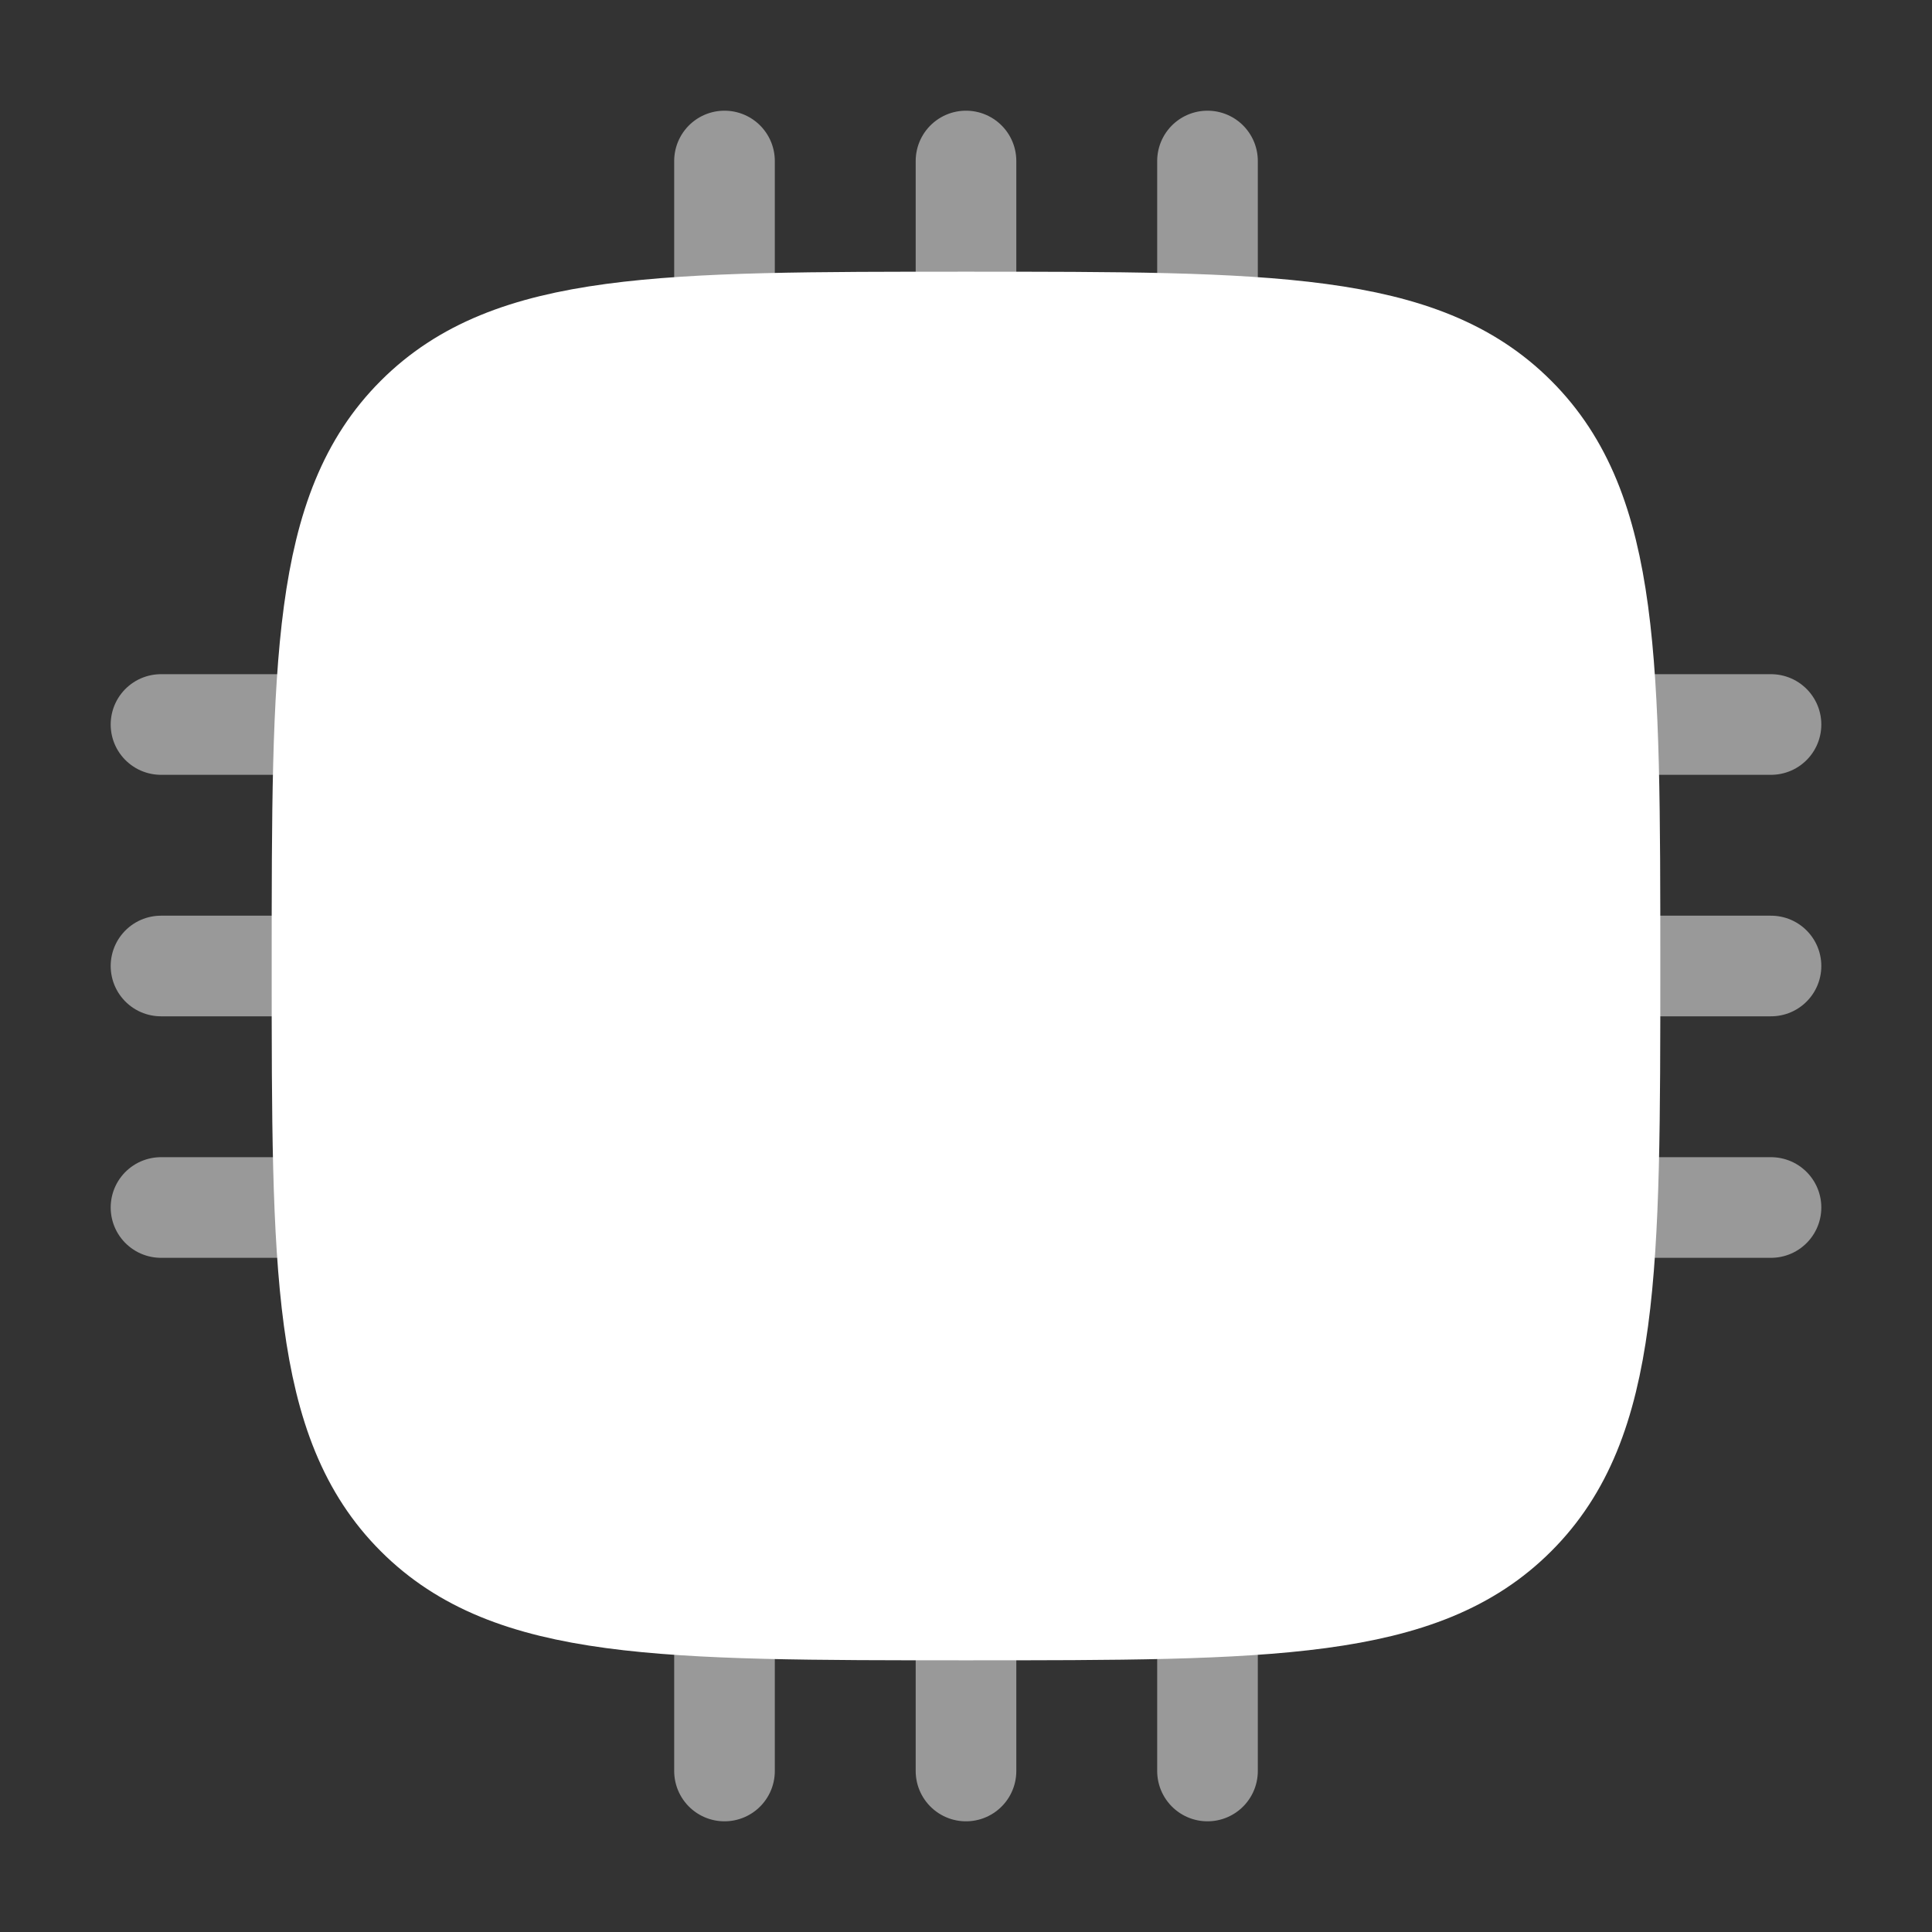 <svg width="24" height="24" viewBox="0 0 24 24" fill="none" xmlns="http://www.w3.org/2000/svg">
<rect x="0" y="0" width="24" height="24" fill="#333333" stroke="none"/>
<path opacity="0.5" d="M7 10C7 8.586 7 7.879 7.439 7.439C7.879 7 8.586 7 10 7H14C15.414 7 16.121 7 16.561 7.439C17 7.879 17 8.586 17 10V14C17 15.414 17 16.121 16.561 16.561C16.121 17 15.414 17 14 17H10C8.586 17 7.879 17 7.439 16.561C7 16.121 7 15.414 7 14V10Z" fill="white" stroke="white" stroke-width="1.25"/>
<path d="M4 12C4 8.229 4 6.343 5.172 5.172C6.343 4 8.229 4 12 4C15.771 4 17.657 4 18.828 5.172C20 6.343 20 8.229 20 12C20 15.771 20 17.657 18.828 18.828C17.657 20 15.771 20 12 20C8.229 20 6.343 20 5.172 18.828C4 17.657 4 15.771 4 12Z" fill="white" stroke="white" stroke-width="1.25"/>
<path opacity="0.5" d="M4 12H2" stroke="white" stroke-width="1.25" stroke-linecap="round"/>
<path opacity="0.5" d="M22 12H20" stroke="white" stroke-width="1.25" stroke-linecap="round"/>
<path opacity="0.5" d="M4 9H2" stroke="white" stroke-width="1.25" stroke-linecap="round"/>
<path opacity="0.5" d="M22 9H20" stroke="white" stroke-width="1.25" stroke-linecap="round"/>
<path opacity="0.5" d="M4 15H2" stroke="white" stroke-width="1.25" stroke-linecap="round"/>
<path opacity="0.5" d="M22 15H20" stroke="white" stroke-width="1.25" stroke-linecap="round"/>
<path opacity="0.5" d="M12 20L12 22" stroke="white" stroke-width="1.25" stroke-linecap="round"/>
<path opacity="0.5" d="M12 2L12 4" stroke="white" stroke-width="1.25" stroke-linecap="round"/>
<path opacity="0.5" d="M9 20L9 22" stroke="white" stroke-width="1.25" stroke-linecap="round"/>
<path opacity="0.5" d="M9 2L9 4" stroke="white" stroke-width="1.25" stroke-linecap="round"/>
<path opacity="0.5" d="M15 20L15 22" stroke="white" stroke-width="1.25" stroke-linecap="round"/>
<path opacity="0.5" d="M15 2L15 4" stroke="white" stroke-width="1.25" stroke-linecap="round"/>
</svg>
